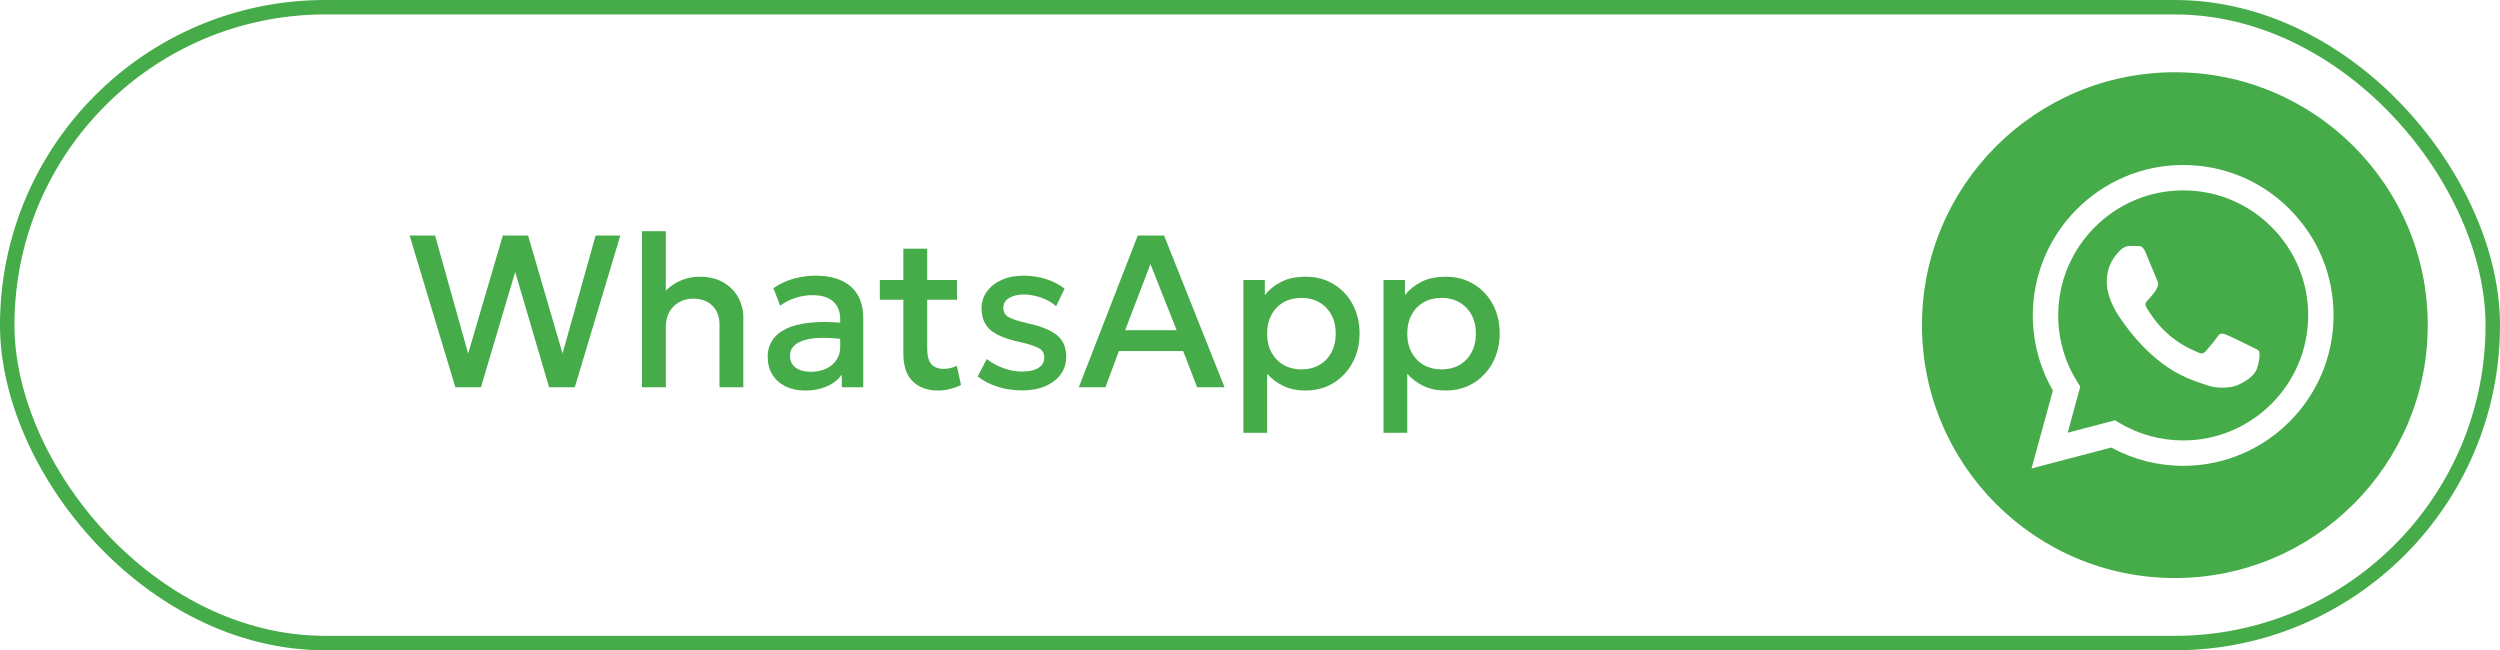 <?xml version="1.0" encoding="UTF-8"?> <svg xmlns="http://www.w3.org/2000/svg" width="173" height="45" viewBox="0 0 173 45" fill="none"><path d="M95.74 29.95V19.375H97.225V20.418C97.52 20.043 97.898 19.738 98.358 19.503C98.818 19.267 99.385 19.15 100.06 19.15C100.785 19.15 101.428 19.323 101.988 19.668C102.553 20.008 102.993 20.475 103.308 21.07C103.623 21.66 103.78 22.332 103.78 23.087C103.78 23.633 103.69 24.145 103.51 24.625C103.33 25.1 103.073 25.517 102.738 25.878C102.408 26.238 102.013 26.52 101.553 26.725C101.098 26.925 100.593 27.025 100.038 27.025C99.458 27.025 98.948 26.92 98.508 26.71C98.068 26.5 97.693 26.218 97.383 25.863V29.95H95.74ZM99.76 25.562C100.22 25.562 100.628 25.462 100.983 25.262C101.343 25.058 101.623 24.77 101.823 24.4C102.028 24.03 102.13 23.593 102.13 23.087C102.13 22.582 102.028 22.145 101.823 21.775C101.618 21.4 101.335 21.113 100.975 20.913C100.62 20.712 100.215 20.613 99.76 20.613C99.3 20.613 98.89 20.712 98.53 20.913C98.175 21.113 97.895 21.4 97.69 21.775C97.485 22.145 97.383 22.582 97.383 23.087C97.383 23.593 97.485 24.03 97.69 24.4C97.895 24.77 98.175 25.058 98.53 25.262C98.89 25.462 99.3 25.562 99.76 25.562Z" fill="#46AC4A"></path><path d="M86.043 29.95V19.375H87.528V20.418C87.823 20.043 88.201 19.738 88.66 19.503C89.121 19.267 89.688 19.15 90.363 19.15C91.088 19.15 91.731 19.323 92.29 19.668C92.856 20.008 93.296 20.475 93.611 21.07C93.925 21.66 94.083 22.332 94.083 23.087C94.083 23.633 93.993 24.145 93.813 24.625C93.633 25.1 93.376 25.517 93.04 25.878C92.71 26.238 92.316 26.52 91.856 26.725C91.4 26.925 90.895 27.025 90.341 27.025C89.76 27.025 89.251 26.92 88.811 26.71C88.371 26.5 87.996 26.218 87.686 25.863V29.95H86.043ZM90.063 25.562C90.523 25.562 90.93 25.462 91.285 25.262C91.645 25.058 91.925 24.77 92.126 24.4C92.331 24.03 92.433 23.593 92.433 23.087C92.433 22.582 92.331 22.145 92.126 21.775C91.921 21.4 91.638 21.113 91.278 20.913C90.923 20.712 90.518 20.613 90.063 20.613C89.603 20.613 89.193 20.712 88.833 20.913C88.478 21.113 88.198 21.4 87.993 21.775C87.788 22.145 87.686 22.582 87.686 23.087C87.686 23.593 87.788 24.03 87.993 24.4C88.198 24.77 88.478 25.058 88.833 25.262C89.193 25.462 89.603 25.562 90.063 25.562Z" fill="#46AC4A"></path><path d="M74.652 26.8L78.732 16.3H80.555L84.74 26.8H82.842L81.875 24.295H77.427L76.497 26.8H74.652ZM77.862 22.848H81.425L79.61 18.273L77.862 22.848Z" fill="#46AC4A"></path><path d="M70.735 27.017C70.12 27.017 69.545 26.93 69.01 26.755C68.475 26.58 68.025 26.345 67.66 26.05L68.283 24.843C68.628 25.113 69.015 25.325 69.445 25.48C69.88 25.635 70.308 25.712 70.728 25.712C71.213 25.712 71.59 25.628 71.86 25.457C72.13 25.288 72.265 25.05 72.265 24.745C72.265 24.455 72.148 24.242 71.913 24.108C71.683 23.968 71.243 23.823 70.593 23.672C69.658 23.477 68.978 23.203 68.553 22.848C68.133 22.488 67.923 21.99 67.923 21.355C67.923 20.91 68.045 20.517 68.29 20.177C68.54 19.832 68.883 19.562 69.318 19.367C69.753 19.172 70.255 19.075 70.825 19.075C71.38 19.075 71.903 19.155 72.393 19.315C72.883 19.47 73.308 19.69 73.668 19.975L73.083 21.19C72.898 21.025 72.683 20.883 72.438 20.762C72.193 20.642 71.933 20.55 71.658 20.485C71.388 20.415 71.118 20.38 70.848 20.38C70.428 20.38 70.085 20.462 69.82 20.628C69.56 20.788 69.43 21.01 69.43 21.295C69.43 21.59 69.555 21.808 69.805 21.948C70.055 22.087 70.485 22.227 71.095 22.367C72.055 22.578 72.743 22.858 73.158 23.207C73.573 23.558 73.78 24.043 73.78 24.663C73.78 25.137 73.653 25.552 73.398 25.907C73.143 26.258 72.785 26.53 72.325 26.725C71.87 26.92 71.34 27.017 70.735 27.017Z" fill="#46AC4A"></path><path d="M64.905 27.025C64.18 27.025 63.6 26.815 63.165 26.395C62.73 25.975 62.512 25.332 62.512 24.468V17.207H64.162V19.375H66.225V20.74H64.162V24.108C64.162 24.628 64.26 24.995 64.455 25.21C64.655 25.42 64.935 25.525 65.295 25.525C65.47 25.525 65.635 25.505 65.79 25.465C65.945 25.425 66.085 25.372 66.21 25.308L66.502 26.642C66.287 26.753 66.04 26.843 65.76 26.913C65.485 26.988 65.2 27.025 64.905 27.025ZM60.885 20.74V19.375H62.73V20.74H60.885Z" fill="#46AC4A"></path><path d="M55.718 27.025C55.203 27.025 54.751 26.93 54.361 26.74C53.971 26.545 53.666 26.273 53.446 25.922C53.23 25.567 53.123 25.15 53.123 24.67C53.123 24.265 53.225 23.9 53.431 23.575C53.636 23.245 53.953 22.973 54.383 22.758C54.818 22.543 55.376 22.4 56.056 22.33C56.736 22.255 57.553 22.265 58.508 22.36L58.538 23.5C57.858 23.405 57.273 23.365 56.783 23.38C56.293 23.395 55.891 23.457 55.575 23.567C55.266 23.672 55.035 23.815 54.886 23.995C54.74 24.17 54.668 24.372 54.668 24.602C54.668 24.962 54.795 25.24 55.05 25.435C55.31 25.63 55.666 25.727 56.115 25.727C56.501 25.727 56.846 25.657 57.151 25.517C57.456 25.378 57.696 25.18 57.87 24.925C58.05 24.67 58.141 24.37 58.141 24.025V22.052C58.141 21.723 58.071 21.438 57.931 21.198C57.791 20.953 57.578 20.762 57.293 20.628C57.008 20.492 56.653 20.425 56.228 20.425C55.838 20.425 55.453 20.485 55.073 20.605C54.693 20.72 54.331 20.902 53.986 21.152L53.52 19.938C53.986 19.622 54.471 19.4 54.975 19.27C55.48 19.14 55.965 19.075 56.431 19.075C57.12 19.075 57.711 19.185 58.2 19.405C58.696 19.62 59.075 19.948 59.34 20.387C59.605 20.823 59.738 21.372 59.738 22.038V26.8H58.253V25.922C58.003 26.277 57.656 26.55 57.211 26.74C56.766 26.93 56.268 27.025 55.718 27.025Z" fill="#46AC4A"></path><path d="M44.426 26.8V16H46.076V20.89L45.738 20.523C46.068 20.062 46.466 19.72 46.931 19.495C47.396 19.265 47.886 19.15 48.401 19.15C49.076 19.15 49.638 19.288 50.088 19.562C50.538 19.832 50.876 20.183 51.101 20.613C51.326 21.043 51.438 21.49 51.438 21.955V26.8H49.788V22.427C49.788 21.907 49.626 21.485 49.301 21.16C48.976 20.835 48.533 20.67 47.973 20.665C47.603 20.665 47.276 20.747 46.991 20.913C46.706 21.073 46.481 21.3 46.316 21.595C46.156 21.89 46.076 22.233 46.076 22.622V26.8H44.426Z" fill="#46AC4A"></path><path d="M31.511 26.8L28.346 16.3H30.108L32.396 24.468L34.796 16.3H36.543L38.928 24.46L41.216 16.3H42.926L39.776 26.8H37.998L35.651 18.82L33.281 26.8H31.511Z" fill="#46AC4A"></path><rect x="0.5" y="0.5" width="172" height="44" rx="22" stroke="#46AC4A"></rect><path fill-rule="evenodd" clip-rule="evenodd" d="M133 22.5C133 32.165 140.835 40 150.5 40C160.165 40 168 32.165 168 22.5C168 12.835 160.165 5 150.5 5C140.835 5 133 12.835 133 22.5ZM161.483 21.83C161.481 27.566 156.814 32.234 151.077 32.236H151.073C149.331 32.236 147.62 31.799 146.1 30.97L140.583 32.417L142.06 27.024C141.149 25.446 140.67 23.656 140.671 21.822C140.673 16.085 145.341 11.417 151.077 11.417C153.86 11.418 156.473 12.502 158.438 14.469C160.403 16.435 161.484 19.05 161.483 21.83Z" fill="#46AC4A"></path><path fill-rule="evenodd" clip-rule="evenodd" d="M143.082 29.945L146.356 29.086L146.671 29.273C147.999 30.061 149.522 30.478 151.074 30.479H151.077C155.844 30.479 159.724 26.599 159.726 21.83C159.727 19.519 158.828 17.346 157.195 15.711C155.562 14.076 153.391 13.175 151.08 13.174C146.31 13.174 142.43 17.054 142.428 21.823C142.427 23.457 142.884 25.049 143.75 26.426L143.956 26.753L143.082 29.945ZM155.963 24.071C156.145 24.158 156.267 24.218 156.32 24.305C156.385 24.413 156.385 24.934 156.168 25.541C155.951 26.149 154.912 26.703 154.413 26.777C153.965 26.845 153.398 26.872 152.775 26.674C152.398 26.555 151.913 26.395 151.293 26.127C148.855 25.074 147.208 22.712 146.897 22.265C146.875 22.234 146.86 22.212 146.851 22.201L146.849 22.198C146.711 22.014 145.789 20.784 145.789 19.511C145.789 18.313 146.378 17.686 146.649 17.397C146.667 17.377 146.684 17.359 146.699 17.342C146.938 17.082 147.219 17.017 147.393 17.017C147.566 17.017 147.74 17.018 147.891 17.026C147.91 17.027 147.929 17.026 147.949 17.026C148.101 17.026 148.29 17.024 148.476 17.472C148.548 17.644 148.653 17.9 148.763 18.169C148.987 18.714 149.234 19.316 149.278 19.403C149.343 19.533 149.386 19.685 149.3 19.858C149.287 19.884 149.274 19.909 149.263 19.932C149.198 20.065 149.15 20.163 149.04 20.292C148.996 20.343 148.951 20.397 148.906 20.452C148.817 20.561 148.727 20.67 148.649 20.747C148.519 20.877 148.384 21.018 148.535 21.278C148.687 21.538 149.209 22.39 149.982 23.079C150.813 23.82 151.535 24.134 151.901 24.293C151.973 24.323 152.03 24.349 152.073 24.37C152.333 24.5 152.485 24.478 152.636 24.305C152.788 24.131 153.286 23.546 153.459 23.285C153.633 23.025 153.806 23.068 154.044 23.155C154.283 23.242 155.561 23.871 155.821 24.001C155.872 24.026 155.919 24.049 155.963 24.071Z" fill="#46AC4A"></path></svg> 